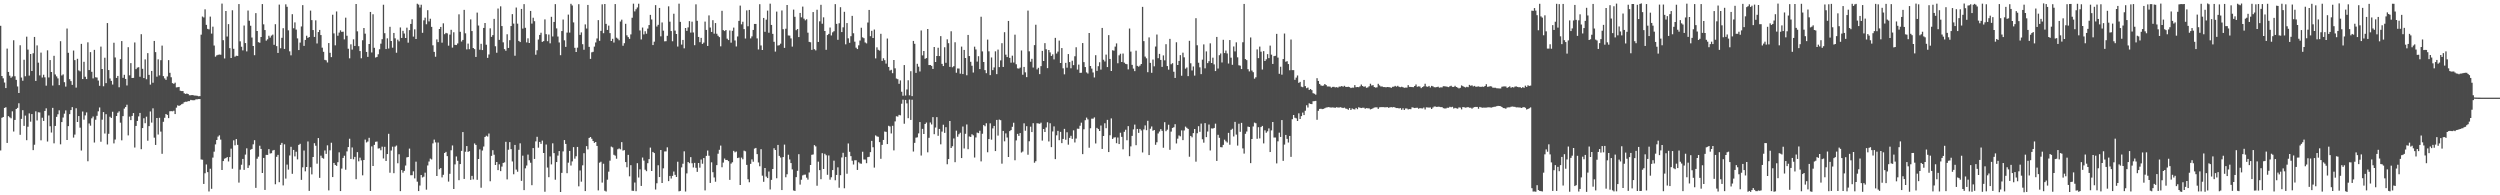 <svg xmlns="http://www.w3.org/2000/svg" width="1920" height="150"><path d="M0 19.833h1v95.744H0zM1 58.390h1v32.082H1zM2 60.178h1v29.675H2zM3 63.370h1v19.511H3zM4 67.635h1v14.726H4zM5 37.333h1v72.442H5zM6 55.265h1v33.907H6zM7 58.101h1v32.001H7zM8 59.711h1v31.159H8zM9 58.736h1v26.757H9zM10 30.901h1v70.116H10zM11 58.597h1v33.521H11zM12 61.320h1v22.392H12zM13 66.392h1v16.445H13zM14 71.432h1v7.881H14zM15 34.751h1v68.752H15zM16 59.520h1v31.781H16zM17 61.997h1v22.637H17zM18 45.899h1v50.745H18zM19 58.552h1v30.239H19zM20 28.136h1v79.513H20zM21 38.119h1v59.204H21zM22 58.056h1v29.017H22zM23 41.482h1v51.981H23zM24 54.508h1v33.102H24zM25 40.902h1v74.382H25zM26 28.381h1v82.795H26zM27 62.174h1v23.315H27zM28 34.848h1v57.675H28zM29 48.104h1v38.114H29zM30 57.887h1v28.498H30zM31 40.405h1v67.387H31zM32 59.567h1v30.875H32zM33 57.374h1v35.483H33zM34 59.390h1v25.827H34zM35 65.777h1v17.445H35zM36 38.671h1v70.040H36zM37 59.518h1v29.181H37zM38 46.151h1v50.820H38zM39 55.281h1v46.517H39zM40 65.670h1v17.191H40zM41 42.865h1v67.234H41zM42 57.189h1v39.527H42zM43 58.685h1v31.074H43zM44 60.235h1v27.547H44zM45 65.400h1v19.324H45zM46 31.654h1v79.192H46zM47 57.941h1v35.823H47zM48 57.157h1v33.132H48zM49 63.135h1v24.138H49zM50 66.494h1v18.311H50zM51 21.900h1v85.631H51zM52 40.569h1v56.317H52zM53 60.845h1v26.793H53zM54 62.320h1v22.206H54zM55 65.186h1v17.070H55zM56 38.800h1v66.856H56zM57 46.175h1v57.221H57zM58 67.302h1v15.839H58zM59 45.138h1v48.540H59zM60 54.080h1v35.071H60zM61 54.788h1v43.238H61zM62 33.693h1v81.899H62zM63 60.748h1v24.894H63zM64 47.483h1v44.440H64zM65 58.952h1v29.667H65zM66 60.731h1v25.572H66zM67 32.532h1v91.339H67zM68 53.797h1v41.030H68zM69 40.041h1v56.481H69zM70 55.147h1v35.746H70zM71 60.190h1v29.296H71zM72 38.274h1v71.197H72zM73 59.325h1v32.616H73zM74 59.544h1v29.368H74zM75 61.840h1v23.657H75zM76 65.905h1v16.631H76zM77 35.802h1v73.036H77zM78 52.989h1v38.930H78zM79 66.243h1v19.811H79zM80 44.342h1v58.201H80zM81 63.841h1v23.851H81zM82 17.714h1v93.245H82zM83 53.810h1v48.941H83zM84 60.275h1v29.371H84zM85 62.116h1v28.446H85zM86 64.895h1v20.937H86zM87 32.822h1v77.283H87zM88 44.140h1v63.001H88zM89 59.872h1v29.242H89zM90 58.297h1v28.260H90zM91 67.026h1v18.453H91zM92 45.438h1v48.761H92zM93 31.521h1v76.240H93zM94 59.740h1v29.457H94zM95 57.431h1v25.991H95zM96 60.615h1v21.608H96zM97 65.653h1v14.776H97zM98 36.235h1v67.744H98zM99 57.834h1v31.725H99zM100 48.471h1v43.772H100zM101 59.887h1v29.127H101zM102 59.825h1v27.021H102zM103 32.588h1v80.730H103zM104 53.097h1v43.621H104zM105 51.940h1v40.942H105zM106 51.593h1v37.806H106zM107 58.948h1v27.798H107zM108 26.287h1v88.299H108zM109 52.822h1v45.536H109zM110 59.961h1v30.882H110zM111 45.636h1v48.965H111zM112 60.867h1v28.711H112zM113 40.801h1v67.262H113zM114 57.485h1v39.391H114zM115 64.960h1v20.625H115zM116 54.482h1v39.683H116zM117 63.522h1v19.670H117zM118 31.415h1v74.322H118zM119 40.033h1v71.299H119zM120 58.880h1v31.733H120zM121 45.553h1v57.763H121zM122 57.926h1v32.542H122zM123 46.224h1v54.836H123zM124 35.023h1v83.080H124zM125 58.476h1v35.088H125zM126 60.190h1v30.280H126zM127 61.342h1v26.227H127zM128 58.740h1v29.517H128zM129 46.185h1v44.562H129zM130 55.921h1v29.532H130zM131 59.338h1v25.988H131zM132 63.854h1v21.653H132zM133 64.363h1v20.706H133zM134 63.514h1v24.071H134zM135 67.135h1v15.550H135zM136 66.988h1v13.903H136zM137 66.740h1v14.639H137zM138 69.687h1v11.081H138zM139 69.938h1v10.114H139zM140 69.939h1v9.691H140zM141 71.618h1v6.855H141zM142 72.123h1v6.019H142zM143 71.848h1v6.351H143zM144 72.203h1v5.484H144zM145 73.166h1v4.495H145zM146 73.184h1v3.493H146zM147 72.941h1v4.031H147zM148 73.143h1v3.841H148zM149 73.343h1v3.605H149zM150 73.441h1v2.853H150zM151 73.576h1v2.734H151zM152 73.945h1v2.149H152zM153 73.843h1v2.235H153zM154 26.649h1v95.799H154zM155 12.708h1v109.972H155zM156 13.421h1v127.862H156zM157 7.154h1v125.923H157zM158 19.090h1v107.229H158zM159 22.182h1v110.018H159zM160 22.587h1v124.474H160zM161 12.767h1v116.820H161zM162 25.805h1v119.185H162zM163 20.491h1v100.563H163zM164 34.989h1v81.503H164zM165 43.531h1v67.375H165zM166 42.487h1v65.038H166zM167 42.076h1v62.821H167zM168 41.869h1v62.061H168zM169 42.013h1v65.218H169zM170 2.761h1v127.783H170zM171 30.876h1v92.805H171zM172 44.913h1v76.931H172zM173 8.468h1v112.936H173zM174 28.078h1v92.561H174zM175 18.524h1v105.470H175zM176 36.956h1v83.647H176zM177 44.560h1v69.613H177zM178 7.903h1v121.702H178zM179 37.463h1v70.289H179zM180 43.521h1v68.100H180zM181 42.793h1v64.027H181zM182 42.956h1v68.287H182zM183 3.127h1v137.093H183zM184 31.723h1v98.581H184zM185 35.910h1v90.606H185zM186 38.693h1v83.364H186zM187 19.613h1v110.860H187zM188 33.092h1v85.662H188zM189 39.496h1v74.437H189zM190 8.084h1v120.884H190zM191 15.916h1v111.069H191zM192 19.789h1v95.182H192zM193 28.800h1v85.559H193zM194 35.312h1v75.510H194zM195 42.383h1v65.301H195zM196 10.080h1v134.194H196zM197 23.799h1v98.084H197zM198 32.406h1v87.905H198zM199 32.830h1v79.110H199zM200 28.415h1v85.949H200zM201 3.144h1v129.720H201zM202 18.706h1v102.595H202zM203 23.075h1v122.795H203zM204 31.211h1v87.707H204zM205 30.211h1v88.779H205zM206 27.464h1v87.093H206zM207 28.893h1v89.011H207zM208 27.327h1v90.305H208zM209 26.588h1v89.043H209zM210 34.413h1v80.737H210zM211 18.597h1v122.906H211zM212 35.423h1v84.975H212zM213 40.637h1v78.306H213zM214 3.515h1v136.409H214zM215 37.083h1v74.173H215zM216 29.056h1v80.657H216zM217 21.678h1v120.726H217zM218 37.586h1v73.257H218zM219 3.318h1v133.845H219zM220 5.198h1v121.212H220zM221 23.287h1v106.950H221zM222 39.444h1v79.976H222zM223 42.506h1v70.249H223zM224 10.900h1v122.580H224zM225 21.711h1v93.432H225zM226 17.227h1v102.910H226zM227 22.726h1v93.818H227zM228 29.505h1v92.912H228zM229 38.445h1v72.855H229zM230 32.703h1v77.739H230zM231 20.303h1v117.832H231zM232 3.941h1v124.551H232zM233 35.251h1v80.385H233zM234 30.662h1v100.944H234zM235 27.456h1v100.817H235zM236 29.095h1v79.553H236zM237 28.409h1v118.188H237zM238 8.141h1v120.298H238zM239 15.446h1v118.471H239zM240 23.094h1v97.492H240zM241 28.355h1v81.624H241zM242 15.595h1v96.324H242zM243 33.384h1v92.312H243zM244 24.651h1v81.373H244zM245 22.977h1v113.625H245zM246 26.956h1v92.589H246zM247 36.599h1v84.637H247zM248 39.781h1v82.077H248zM249 45.969h1v69.594H249zM250 46.324h1v71.822H250zM251 47.993h1v63.635H251zM252 33.087h1v113.147H252zM253 40.536h1v74.894H253zM254 43.862h1v65.738H254zM255 11.338h1v124.662H255zM256 25.655h1v99.473H256zM257 34.793h1v91.864H257zM258 8.790h1v118.605H258zM259 27.419h1v97.153H259zM260 25.032h1v91.937H260zM261 23.279h1v123.466H261zM262 24.478h1v105.011H262zM263 24.315h1v96.968H263zM264 30.278h1v89.304H264zM265 13.581h1v116.795H265zM266 27.419h1v88.842H266zM267 37.440h1v75.531H267zM268 44.797h1v61.775H268zM269 34.059h1v88.025H269zM270 38.087h1v75.179H270zM271 30.212h1v92.117H271zM272 35.264h1v85.190H272zM273 3.055h1v134.551H273zM274 24.071h1v92.758H274zM275 35.470h1v88.425H275zM276 39.229h1v81.865H276zM277 44.732h1v78.442H277zM278 30.947h1v103.689H278zM279 21.481h1v101.419H279zM280 25.842h1v81.389H280zM281 39.874h1v69.519H281zM282 43.684h1v65.035H282zM283 33.806h1v72.030H283zM284 9.161h1v137.467H284zM285 40.310h1v72.109H285zM286 10.971h1v116.512H286zM287 36.696h1v74.565H287zM288 44.190h1v64.691H288zM289 43.729h1v64.957H289zM290 41.652h1v72.407H290zM291 37.824h1v76.053H291zM292 33.547h1v81.859H292zM293 30.106h1v82.541H293zM294 3.627h1v118.085H294zM295 25.484h1v87.270H295zM296 37.678h1v85.966H296zM297 29.419h1v88.917H297zM298 37.300h1v65.465H298zM299 20.585h1v112.094H299zM300 31.509h1v84.087H300zM301 36.614h1v76.008H301zM302 25.280h1v107.730H302zM303 29.432h1v83.164H303zM304 40.525h1v71.219H304zM305 30.443h1v94.968H305zM306 31.727h1v86.760H306zM307 21.092h1v125.722H307zM308 29.122h1v101.508H308zM309 23.667h1v108.919H309zM310 25.736h1v105.494H310zM311 29.200h1v97.944H311zM312 21.253h1v99.607H312zM313 32.794h1v87.767H313zM314 23.117h1v91.012H314zM315 18.385h1v116.215H315zM316 14.788h1v119.760H316zM317 28.099h1v103.499H317zM318 22.504h1v114.494H318zM319 29.975h1v94.183H319zM320 2.893h1v136.644H320zM321 3.538h1v143.196H321zM322 5.792h1v136.685H322zM323 3.635h1v130.755H323zM324 25.189h1v111.128H324zM325 15.633h1v120.034H325zM326 13.591h1v119.021H326zM327 18.623h1v127.019H327zM328 7.854h1v119.245H328zM329 16.423h1v107.650H329zM330 14.385h1v107.426H330zM331 20.642h1v101.830H331zM332 34.791h1v75.348H332zM333 39.827h1v67.379H333zM334 43.593h1v65.791H334zM335 30.250h1v104.894H335zM336 32.376h1v77.072H336zM337 22.285h1v107.702H337zM338 20.708h1v108.370H338zM339 32.780h1v103.461H339zM340 17.937h1v116.326H340zM341 26.265h1v91.247H341zM342 25.233h1v91.377H342zM343 25.626h1v94.269H343zM344 35.064h1v104.429H344zM345 26.585h1v106.869H345zM346 22.909h1v92.482H346zM347 36.576h1v75.137H347zM348 24.770h1v120.388H348zM349 34.438h1v91.832H349zM350 34.599h1v85.591H350zM351 33.390h1v90.107H351zM352 11.005h1v127.405H352zM353 24.400h1v101.608H353zM354 31.874h1v84.002H354zM355 30.653h1v70.776H355zM356 7.585h1v129.828H356zM357 25.615h1v90.922H357zM358 37.939h1v74.217H358zM359 33.463h1v83.184H359zM360 37.799h1v78.271H360zM361 14.920h1v123.232H361zM362 23.868h1v111.210H362zM363 36.859h1v100.909H363zM364 37.720h1v72.465H364zM365 43.749h1v67.551H365zM366 9.669h1v128.416H366zM367 19.608h1v102.521H367zM368 38.175h1v76.544H368zM369 33.647h1v110.521H369zM370 38.430h1v77.177H370zM371 21.453h1v91.104H371zM372 17.689h1v87.509H372zM373 34.374h1v69.870H373zM374 44.445h1v60.397H374zM375 41.843h1v60.731H375zM376 21.742h1v117.451H376zM377 28.318h1v91.406H377zM378 26.974h1v88.401H378zM379 14.514h1v104.314H379zM380 35.556h1v91.160H380zM381 40.503h1v83.899H381zM382 6.548h1v124.116H382zM383 30.608h1v95.611H383zM384 4.855h1v126.594H384zM385 19.998h1v107.940H385zM386 32.522h1v92.606H386zM387 37.743h1v86.908H387zM388 38.956h1v69.950H388zM389 26.328h1v111.442H389zM390 36.806h1v78.197H390zM391 30.884h1v78.289H391zM392 19.994h1v94.525H392zM393 10.836h1v113.183H393zM394 18.106h1v115.736H394zM395 42.783h1v68.521H395zM396 5.764h1v124.485H396zM397 18.201h1v113.716H397zM398 31.456h1v83.606H398zM399 32.290h1v77.779H399zM400 6.856h1v132.061H400zM401 21.957h1v97.585H401zM402 3.192h1v142.812H402zM403 21.356h1v107.914H403zM404 32.546h1v94.565H404zM405 29.451h1v89.271H405zM406 33.012h1v90.087H406zM407 8.383h1v116.607H407zM408 18.131h1v124.088H408zM409 13.600h1v100.131H409zM410 16.271h1v105.766H410zM411 42.016h1v66.558H411zM412 38.611h1v66.466H412zM413 30.338h1v83.058H413zM414 26.809h1v82.178H414zM415 25.148h1v85.317H415zM416 32.176h1v75.808H416zM417 31.601h1v85.912H417zM418 14.908h1v132.337H418zM419 26.263h1v84.719H419zM420 31.663h1v96.977H420zM421 26.505h1v109.566H421zM422 33.287h1v86.896H422zM423 12.903h1v113.354H423zM424 28.021h1v82.048H424zM425 16.849h1v100.775H425zM426 3.158h1v134.880H426zM427 21.816h1v102.647H427zM428 28.040h1v91.460H428zM429 32.603h1v83.418H429zM430 42.406h1v105.074H430zM431 23.849h1v108.891H431zM432 15.014h1v101.257H432zM433 30.990h1v76.566H433zM434 36.011h1v74.541H434zM435 25.039h1v107.958H435zM436 11.219h1v113.723H436zM437 25.038h1v90.895H437zM438 2.894h1v124.227H438zM439 4.197h1v119.764H439zM440 17.200h1v95.811H440zM441 36.709h1v85.142H441zM442 39.912h1v80.077H442zM443 36.624h1v76.201H443zM444 3.221h1v139.868H444zM445 26.788h1v104.116H445zM446 24.907h1v114.602H446zM447 33.938h1v93.020H447zM448 38.202h1v79.476H448zM449 18.716h1v128.036H449zM450 21.918h1v90.310H450zM451 3.809h1v110.951H451zM452 36.010h1v69.944H452zM453 45.220h1v60.010H453zM454 40.203h1v66.346H454zM455 39.792h1v68.489H455zM456 35.778h1v73.935H456zM457 32.618h1v76.461H457zM458 29.517h1v82.554H458zM459 15.447h1v130.797H459zM460 31.351h1v93.556H460zM461 23.707h1v100.526H461zM462 3.310h1v136.917H462zM463 25.492h1v100.277H463zM464 3.059h1v143.447H464zM465 18.312h1v128.795H465zM466 23.001h1v115.008H466zM467 19.649h1v112.198H467zM468 25.434h1v97.984H468zM469 31.476h1v81.137H469zM470 29.818h1v83.393H470zM471 32.641h1v86.237H471zM472 3.114h1v116.464H472zM473 28.905h1v93.024H473zM474 29.680h1v84.980H474zM475 30.936h1v83.101H475zM476 16.516h1v98.155H476zM477 15.120h1v94.030H477zM478 35.122h1v80.534H478zM479 33.186h1v82.110H479zM480 18.287h1v106.188H480zM481 27.123h1v101.353H481zM482 28.518h1v90.416H482zM483 29.847h1v105.569H483zM484 26.434h1v100.452H484zM485 13.597h1v132.878H485zM486 2.817h1v143.770H486zM487 8.756h1v131.433H487zM488 7.104h1v139.762H488zM489 5.709h1v119.628H489zM490 2.863h1v133.483H490zM491 23.408h1v106.632H491zM492 30.285h1v112.524H492zM493 21.131h1v99.858H493zM494 26.424h1v96.893H494zM495 24.001h1v106.347H495zM496 25.933h1v105.551H496zM497 21.962h1v103.397H497zM498 19.270h1v102.929H498zM499 11.415h1v101.946H499zM500 14.974h1v116.365H500zM501 34.602h1v82.093H501zM502 31.988h1v85.553H502zM503 3.918h1v141.652H503zM504 20.400h1v120.332H504zM505 19.053h1v107.857H505zM506 6.104h1v129.877H506zM507 27.900h1v87.307H507zM508 17.242h1v123.308H508zM509 23.565h1v105.726H509zM510 31.733h1v84.596H510zM511 31.628h1v84.639H511zM512 27.502h1v85.658H512zM513 4.870h1v134.262H513zM514 16.616h1v118.509H514zM515 23.877h1v113.214H515zM516 31.693h1v103.370H516zM517 10.528h1v121.198H517zM518 23.490h1v110.811H518zM519 26.092h1v109.822H519zM520 35.750h1v88.439H520zM521 2.829h1v144.134H521zM522 16.776h1v129.834H522zM523 34.275h1v94.281H523zM524 30.677h1v95.085H524zM525 37.102h1v79.120H525zM526 21.528h1v125.573H526zM527 23.704h1v109.453H527zM528 21.065h1v103.353H528zM529 16.214h1v109.104H529zM530 25.042h1v95.626H530zM531 16.651h1v108.756H531zM532 24.912h1v103.718H532zM533 34.736h1v90.366H533zM534 3.351h1v125.523H534zM535 15.970h1v116.021H535zM536 28.359h1v96.801H536zM537 32.402h1v96.372H537zM538 29.095h1v93.440H538zM539 33.761h1v92.006H539zM540 32.722h1v88.697H540zM541 16.578h1v129.663H541zM542 23.012h1v96.693H542zM543 35.279h1v80.337H543zM544 11.845h1v107.748H544zM545 21.160h1v119.327H545zM546 24.534h1v100.112H546zM547 15.500h1v116.761H547zM548 25.840h1v110.478H548zM549 17.710h1v121.848H549zM550 25.893h1v100.917H550zM551 27.422h1v90.625H551zM552 28.513h1v86.526H552zM553 35.558h1v76.238H553zM554 8.317h1v120.165H554zM555 23.148h1v101.735H555zM556 23.868h1v97.874H556zM557 23.043h1v99.818H557zM558 29.715h1v93.093H558zM559 30.748h1v92.997H559zM560 23.394h1v114.753H560zM561 32.763h1v92.902H561zM562 23.635h1v100.991H562zM563 21.183h1v94.676H563zM564 31.089h1v85.899H564zM565 35.699h1v80.678H565zM566 28.006h1v93.386H566zM567 16.025h1v105.029H567zM568 4.324h1v137.780H568zM569 18.709h1v102.320H569zM570 16.692h1v105.601H570zM571 22.390h1v93.342H571zM572 29.605h1v86.626H572zM573 7.996h1v118.616H573zM574 20.196h1v117.501H574zM575 7.626h1v132.365H575zM576 29.487h1v96.379H576zM577 27.934h1v94.503H577zM578 22.985h1v101.247H578zM579 18.372h1v95.748H579zM580 18.390h1v95.242H580zM581 29.488h1v88.891H581zM582 37.995h1v86.779H582zM583 3.208h1v124.481H583zM584 34.922h1v79.639H584zM585 38.399h1v96.519H585zM586 13.758h1v125.856H586zM587 24.448h1v104.561H587zM588 15.122h1v120.505H588zM589 8.134h1v128.631H589zM590 25.156h1v106.585H590zM591 2.835h1v142.694H591zM592 19.146h1v118.983H592zM593 25.989h1v103.806H593zM594 32.120h1v81.744H594zM595 39.648h1v75.557H595zM596 8.890h1v128.024H596zM597 34.986h1v76.345H597zM598 34.708h1v85.012H598zM599 33.533h1v87.464H599zM600 8.022h1v137.941H600zM601 22.426h1v98.193H601zM602 36.776h1v74.280H602zM603 22.050h1v114.093H603zM604 3.830h1v130.028H604zM605 27.238h1v91.622H605zM606 27.321h1v95.131H606zM607 29.494h1v95.755H607zM608 35.771h1v94.312H608zM609 7.359h1v138.930H609zM610 12.918h1v133.733H610zM611 23.198h1v112.862H611zM612 22.249h1v108.947H612zM613 28.451h1v89.964H613zM614 9.939h1v131.836H614zM615 13.303h1v124.741H615zM616 5.055h1v129.665H616zM617 14.327h1v119.844H617zM618 15.605h1v118.493H618zM619 14.773h1v121.690H619zM620 25.098h1v112.823H620zM621 32.159h1v100.271H621zM622 32.458h1v94.285H622zM623 38.306h1v80.571H623zM624 9.269h1v109.365H624zM625 37.760h1v73.707H625zM626 38.716h1v73.736H626zM627 7.497h1v135.153H627zM628 32.215h1v91.933H628zM629 16.401h1v114.273H629zM630 3.679h1v133.951H630zM631 18.208h1v99.431H631zM632 13.288h1v116.507H632zM633 23.789h1v94.352H633zM634 38.233h1v80.992H634zM635 26.919h1v107.339H635zM636 26.006h1v93.389H636zM637 21.152h1v116.807H637zM638 27.243h1v108.916H638zM639 24.837h1v105.752H639zM640 23.984h1v99.419H640zM641 3.185h1v135.249H641zM642 18.333h1v116.009H642zM643 30.579h1v97.950H643zM644 17.880h1v126.285H644zM645 5.537h1v129.031H645zM646 24.617h1v96.330H646zM647 21.016h1v96.315H647zM648 9.082h1v135.483H648zM649 34.063h1v86.465H649zM650 17.709h1v115.712H650zM651 29.439h1v80.729H651zM652 32.894h1v83.709H652zM653 27.801h1v92.113H653zM654 12.165h1v111.299H654zM655 25.565h1v100.775H655zM656 31.978h1v91.115H656zM657 36.589h1v86.516H657zM658 37.673h1v92.837H658zM659 34.797h1v89.825H659zM660 31.126h1v94.439H660zM661 21.290h1v104.462H661zM662 28.695h1v87.854H662zM663 29.325h1v93.142H663zM664 32.598h1v89.999H664zM665 33.320h1v92.039H665zM666 17.304h1v103.381H666zM667 7.618h1v112.797H667zM668 27.776h1v89.071H668zM669 23.642h1v84.530H669zM670 29.161h1v83.950H670zM671 22.664h1v106.063H671zM672 44.848h1v59.155H672zM673 36.330h1v68.416H673zM674 38.243h1v66.811H674zM675 38.870h1v70.279H675zM676 25.956h1v96.006H676zM677 46.767h1v64.502H677zM678 44.730h1v62.719H678zM679 46.253h1v54.753H679zM680 48.834h1v52.424H680zM681 29.589h1v81.030H681zM682 51.401h1v45.200H682zM683 54.184h1v42.930H683zM684 53.621h1v48.895H684zM685 56.210h1v40.380H685zM686 46.086h1v69.397H686zM687 52.477h1v40.778H687zM688 60.305h1v29.011H688zM689 60.842h1v28.730H689zM690 64.383h1v23.825H690zM691 61.762h1v26.815H691zM692 70.452h1v9.233H692zM693 73.534h1v3.025H693zM694 49.974h1v45.064H694zM695 73.347h1v3.404H695zM696 68.716h1v10.704H696zM697 61.657h1v29.109H697zM698 73.230h1v3.225H698zM699 54.671h1v37.423H699zM700 73.810h1v2.808H700zM701 31.451h1v84.945H701zM702 33.627h1v76.080H702zM703 55.951h1v49.761H703zM704 49.003h1v56.479H704zM705 51.213h1v51.242H705zM706 54.904h1v38.852H706zM707 23.374h1v96.095H707zM708 42.539h1v56.412H708zM709 39.183h1v63.725H709zM710 45.147h1v50.060H710zM711 44.605h1v49.507H711zM712 22.286h1v94.709H712zM713 49.955h1v55.857H713zM714 49.935h1v44.111H714zM715 50.585h1v44.979H715zM716 52.951h1v36.993H716zM717 36.074h1v66.987H717zM718 47.625h1v50.314H718zM719 42.999h1v46.970H719zM720 36.655h1v67.622H720zM721 43.071h1v55.948H721zM722 27.739h1v83.084H722zM723 49.069h1v51.995H723zM724 50.725h1v45.065H724zM725 36.303h1v65.733H725zM726 48.212h1v49.469H726zM727 30.208h1v95.947H727zM728 33.185h1v88.961H728zM729 51.361h1v41.583H729zM730 24.023h1v89.630H730zM731 51.641h1v60.695H731zM732 50.823h1v55.532H732zM733 32.436h1v92.113H733zM734 55.856h1v44.472H734zM735 52.606h1v52.389H735zM736 52.657h1v50.451H736zM737 56.572h1v45.365H737zM738 35.786h1v85.622H738zM739 56.860h1v40.326H739zM740 38.327h1v75.674H740zM741 44.551h1v58.205H741zM742 57.804h1v37.785H742zM743 26.833h1v87.740H743zM744 43.056h1v61.756H744zM745 47.451h1v57.732H745zM746 50.482h1v52.657H746zM747 55.702h1v48.226H747zM748 35.838h1v85.126H748zM749 38.009h1v67.554H749zM750 47.286h1v54.541H750zM751 43.161h1v59.079H751zM752 53.024h1v47.383H752zM753 12.855h1v111.077H753zM754 39.482h1v63.230H754zM755 47.620h1v48.443H755zM756 53.883h1v43.085H756zM757 56.225h1v38.442H757zM758 30.413h1v86.539H758zM759 39.447h1v67.337H759zM760 57.705h1v37.004H760zM761 44.113h1v63.149H761zM762 53.884h1v44.710H762zM763 51.744h1v44.983H763zM764 39.448h1v76.571H764zM765 56.927h1v35.181H765zM766 38.098h1v66.031H766zM767 51.579h1v40.277H767zM768 46.398h1v45.935H768zM769 33.176h1v92.500H769zM770 51.421h1v49.144H770zM771 24.710h1v83.825H771zM772 41.980h1v60.473H772zM773 43.808h1v61.802H773zM774 16.053h1v104.502H774zM775 44.423h1v56.304H775zM776 48.138h1v51.728H776zM777 42.773h1v54.620H777zM778 48.034h1v46.234H778zM779 26.639h1v96.423H779zM780 49.373h1v58.433H780zM781 52.480h1v50.334H781zM782 52.701h1v51.646H782zM783 51.911h1v50.297H783zM784 38.763h1v78.386H784zM785 57.381h1v59.002H785zM786 51.415h1v43.326H786zM787 55.538h1v44.852H787zM788 59.255h1v37.665H788zM789 8.162h1v110.671H789zM790 39.401h1v69.094H790zM791 47.394h1v49.874H791zM792 45.159h1v56.248H792zM793 51.858h1v42.749H793zM794 34.676h1v90.318H794zM795 18.986h1v104.828H795zM796 53.322h1v41.359H796zM797 52.090h1v42.757H797zM798 56.937h1v38.137H798zM799 50.811h1v43.387H799zM800 39.087h1v68.893H800zM801 46.839h1v52.258H801zM802 33.109h1v68.290H802zM803 37.837h1v60.063H803zM804 52.303h1v41.620H804zM805 38.400h1v70.259H805zM806 40.224h1v54.426H806zM807 42.946h1v70.073H807zM808 41.750h1v59.222H808zM809 45.596h1v51.480H809zM810 29.097h1v93.099H810zM811 41.132h1v62.795H811zM812 39.609h1v60.909H812zM813 31.189h1v76.496H813zM814 48.360h1v52.936H814zM815 36.913h1v73.033H815zM816 52.500h1v54.182H816zM817 57.107h1v41.866H817zM818 48.276h1v59.045H818zM819 51.983h1v49.619H819zM820 41.535h1v69.595H820zM821 47.671h1v58.210H821zM822 52.435h1v51.865H822zM823 46.657h1v59.998H823zM824 50.031h1v50.041H824zM825 43.213h1v66.177H825zM826 36.275h1v70.098H826zM827 53.441h1v45.370H827zM828 49.598h1v49.324H828zM829 55.950h1v40.594H829zM830 55.885h1v38.330H830zM831 33.076h1v85.297H831zM832 47.715h1v51.578H832zM833 51.507h1v40.827H833zM834 55.605h1v34.688H834zM835 56.487h1v35.194H835zM836 25.361h1v88.107H836zM837 50.690h1v47.827H837zM838 52.666h1v38.481H838zM839 55.641h1v35.474H839zM840 59.507h1v30.642H840zM841 42.416h1v67.752H841zM842 54.430h1v43.768H842zM843 50.848h1v48.274H843zM844 47.840h1v52.744H844zM845 53.434h1v42.971H845zM846 21.432h1v92.967H846zM847 45.887h1v58.581H847zM848 47.217h1v47.472H848zM849 41.944h1v56.531H849zM850 51.511h1v40.558H850zM851 26.976h1v89.832H851zM852 45.246h1v58.626H852zM853 54.540h1v36.411H853zM854 38.616h1v68.080H854zM855 38.921h1v66.728H855zM856 35.782h1v69.629H856zM857 33.332h1v76.649H857zM858 48.574h1v57.045H858zM859 42.505h1v68.160H859zM860 41.293h1v60.624H860zM861 47.631h1v57.458H861zM862 41.111h1v73.577H862zM863 48.122h1v53.078H863zM864 49.054h1v50.585H864zM865 49.296h1v58.449H865zM866 53.274h1v43.579H866zM867 21.940h1v98.005H867zM868 39.639h1v72.814H868zM869 49.830h1v54.525H869zM870 52.702h1v46.684H870zM871 54.617h1v41.055H871zM872 38.895h1v72.640H872zM873 50.608h1v48.410H873zM874 51.178h1v50.856H874zM875 50.382h1v48.647H875zM876 49.170h1v51.036H876zM877 5.275h1v111.838H877zM878 31.571h1v67.846H878zM879 43.449h1v52.841H879zM880 44.816h1v55.160H880zM881 55.429h1v37.364H881zM882 28.742h1v90.335H882zM883 48.278h1v50.566H883zM884 55.907h1v41.223H884zM885 45.725h1v54.697H885zM886 50.924h1v48.899H886zM887 35.754h1v75.447H887zM888 26.519h1v82.745H888zM889 44.689h1v57.822H889zM890 41.355h1v59.683H890zM891 46.039h1v53.145H891zM892 51.353h1v49.146H892zM893 42.541h1v70.920H893zM894 46.328h1v47.541H894zM895 33.937h1v66.821H895zM896 50.733h1v48.839H896zM897 53.503h1v42.269H897zM898 29.839h1v85.205H898zM899 49.347h1v51.739H899zM900 48.541h1v49.736H900zM901 55.097h1v42.654H901zM902 59.838h1v35.525H902zM903 32.476h1v77.697H903zM904 49.901h1v56.587H904zM905 46.818h1v57.235H905zM906 42.345h1v62.347H906zM907 58.189h1v41.948H907zM908 40.455h1v67.175H908zM909 44.009h1v56.168H909zM910 52.720h1v44.510H910zM911 51.801h1v46.353H911zM912 58.451h1v40.559H912zM913 31.350h1v89.009H913zM914 48.587h1v55.810H914zM915 54.140h1v51.342H915zM916 51.051h1v51.170H916zM917 58.060h1v40.999H917zM918 13.990h1v110.159H918zM919 34.780h1v67.578H919zM920 48.199h1v48.726H920zM921 51.714h1v49.512H921zM922 56.916h1v37.992H922zM923 45.833h1v61.099H923zM924 34.081h1v75.499H924zM925 52.503h1v42.063H925zM926 39.477h1v65.859H926zM927 48.470h1v52.554H927zM928 46.999h1v48.627H928zM929 33.292h1v82.259H929zM930 48.390h1v50.209H930zM931 44.281h1v54.481H931zM932 49.460h1v48.783H932zM933 54.554h1v40.426H933zM934 28.370h1v95.217H934zM935 52.613h1v50.890H935zM936 42.394h1v63.461H936zM937 41.045h1v71.928H937zM938 47.953h1v65.185H938zM939 30.570h1v80.690H939zM940 40.751h1v66.501H940zM941 38.800h1v69.764H941zM942 41.068h1v68.414H942zM943 48.806h1v53.228H943zM944 30.752h1v80.388H944zM945 44.305h1v55.442H945zM946 49.760h1v49.129H946zM947 35.703h1v69.081H947zM948 39.477h1v54.117H948zM949 32.500h1v70.882H949zM950 44.048h1v67.775H950zM951 50.112h1v44.935H951zM952 50.408h1v50.825H952zM953 53.050h1v41.321H953zM954 32.446h1v81.516H954zM955 3.010h1v114.947H955zM956 45.384h1v57.396H956zM957 46.207h1v54.785H957zM958 53.145h1v44.107H958zM959 54.833h1v42.688H959zM960 28.784h1v96.495H960zM961 54.186h1v52.572H961zM962 55.459h1v41.643H962zM963 60.407h1v33.732H963zM964 59.340h1v35.308H964zM965 37.944h1v68.679H965zM966 44.667h1v53.013H966zM967 35.809h1v70.473H967zM968 39.702h1v57.900H968zM969 53.426h1v43.265H969zM970 39.246h1v70.903H970zM971 46.823h1v53.250H971zM972 45.563h1v56.389H972zM973 41.576h1v59.307H973zM974 44.669h1v53.957H974zM975 35.005h1v81.757H975zM976 41.974h1v58.192H976zM977 49.092h1v44.625H977zM978 43.092h1v62.540H978zM979 42.869h1v62.743H979zM980 26.019h1v99.477H980zM981 44.229h1v64.315H981zM982 56.702h1v45.180H982zM983 51.256h1v53.915H983zM984 57.345h1v34.861H984zM985 45.359h1v78.187H985zM986 25.758h1v85.307H986zM987 47.400h1v56.205H987zM988 46.995h1v59.658H988zM989 49.225h1v60.218H989zM990 53.977h1v50.401H990zM991 30.375h1v90.095H991zM992 53.885h1v37.685H992zM993 53.863h1v34.450H993zM994 61.289h1v29.144H994zM995 59.573h1v31.331H995zM996 57.952h1v34.965H996zM997 63.636h1v23.383H997zM998 62.892h1v28.515H998zM999 66.564h1v22.613H999zM1000 66.977h1v19.488H1000zM1001 61.403h1v26.991H1001zM1002 66.152h1v18.915H1002zM1003 67.730h1v13.091H1003zM1004 67.227h1v15.359H1004zM1005 69.060h1v10.289H1005zM1006 68.350h1v11.485H1006zM1007 69.201h1v10.787H1007zM1008 71.563h1v6.218H1008zM1009 71.986h1v5.705H1009zM1010 72.724h1v4.764H1010zM1011 60.046h1v31.936H1011zM1012 62.165h1v22.933H1012zM1013 64.447h1v19.202H1013zM1014 65.611h1v17.913H1014zM1015 65.936h1v17.883H1015zM1016 65.673h1v17.950H1016zM1017 64.495h1v18.580H1017zM1018 65.313h1v17.250H1018zM1019 66.428h1v15.997H1019zM1020 66.385h1v15.832H1020zM1021 66.506h1v16.025H1021zM1022 67.326h1v15.233H1022zM1023 66.709h1v15.792H1023zM1024 66.679h1v15.939H1024zM1025 67.140h1v15.660H1025zM1026 66.925h1v15.412H1026zM1027 67.260h1v15.308H1027zM1028 66.513h1v16.069H1028zM1029 66.503h1v15.807H1029zM1030 66.023h1v16.685H1030zM1031 66.605h1v16.411H1031zM1032 65.902h1v16.750H1032zM1033 66.643h1v16.695H1033zM1034 66.792h1v16.842H1034zM1035 66.592h1v17.726H1035zM1036 66.895h1v16.086H1036zM1037 67.638h1v16.840H1037zM1038 67.263h1v16.047H1038zM1039 67.306h1v16.543H1039zM1040 65.370h1v18.712H1040zM1041 66.958h1v15.917H1041zM1042 66.799h1v17.075H1042zM1043 66.985h1v15.376H1043zM1044 66.310h1v16.423H1044zM1045 64.914h1v18.093H1045zM1046 66.067h1v16.689H1046zM1047 66.667h1v16.070H1047zM1048 66.321h1v17.183H1048zM1049 67.420h1v15.617H1049zM1050 67.140h1v16.066H1050zM1051 66.265h1v16.991H1051zM1052 64.298h1v19.742H1052zM1053 65.668h1v18.000H1053zM1054 65.360h1v17.777H1054zM1055 66.843h1v15.744H1055zM1056 67.286h1v15.138H1056zM1057 67.054h1v15.390H1057zM1058 64.379h1v19.253H1058zM1059 65.564h1v16.881H1059zM1060 66.391h1v15.898H1060zM1061 66.390h1v15.882H1061zM1062 66.849h1v15.404H1062zM1063 66.853h1v15.574H1063zM1064 67.054h1v15.305H1064zM1065 66.819h1v15.477H1065zM1066 66.927h1v15.851H1066zM1067 67.043h1v15.394H1067zM1068 67.488h1v14.788H1068zM1069 66.687h1v15.813H1069zM1070 66.581h1v15.595H1070zM1071 65.964h1v16.687H1071zM1072 66.577h1v16.400H1072zM1073 65.919h1v17.059H1073zM1074 66.640h1v16.682H1074zM1075 66.975h1v16.050H1075zM1076 66.587h1v17.759H1076zM1077 66.956h1v16.182H1077zM1078 67.454h1v17.023H1078zM1079 67.286h1v15.997H1079zM1080 67.283h1v16.032H1080zM1081 65.361h1v18.731H1081zM1082 66.694h1v17.082H1082zM1083 66.783h1v17.075H1083zM1084 66.842h1v15.580H1084zM1085 66.945h1v15.733H1085zM1086 66.066h1v16.935H1086zM1087 64.853h1v17.917H1087zM1088 66.634h1v16.125H1088zM1089 66.312h1v17.205H1089zM1090 66.455h1v16.569H1090zM1091 67.691h1v15.508H1091zM1092 66.860h1v16.442H1092zM1093 66.249h1v16.332H1093zM1094 64.289h1v19.786H1094zM1095 66.383h1v16.034H1095zM1096 66.683h1v15.853H1096zM1097 66.021h1v16.616H1097zM1098 67.161h1v15.395H1098zM1099 65.952h1v17.737H1099zM1100 66.326h1v16.233H1100zM1101 66.944h1v14.850H1101zM1102 67.083h1v14.742H1102zM1103 66.877h1v15.278H1103zM1104 66.577h1v15.360H1104zM1105 67.318h1v14.727H1105zM1106 67.090h1v15.168H1106zM1107 67.134h1v15.124H1107zM1108 66.192h1v16.897H1108zM1109 66.259h1v17.041H1109zM1110 66.409h1v16.914H1110zM1111 66.597h1v16.142H1111zM1112 66.908h1v15.879H1112zM1113 66.276h1v15.766H1113zM1114 65.853h1v16.514H1114zM1115 66.739h1v15.308H1115zM1116 66.749h1v16.599H1116zM1117 65.891h1v16.960H1117zM1118 66.816h1v16.403H1118zM1119 67.293h1v16.145H1119zM1120 67.875h1v14.588H1120zM1121 67.414h1v15.247H1121zM1122 65.568h1v18.460H1122zM1123 66.146h1v16.067H1123zM1124 66.738h1v15.633H1124zM1125 67.174h1v15.536H1125zM1126 66.639h1v15.855H1126zM1127 66.986h1v15.262H1127zM1128 65.157h1v17.570H1128zM1129 65.853h1v16.875H1129zM1130 65.529h1v17.910H1130zM1131 66.346h1v16.290H1131zM1132 65.951h1v16.251H1132zM1133 66.662h1v15.437H1133zM1134 66.524h1v15.585H1134zM1135 66.377h1v17.106H1135zM1136 66.674h1v15.436H1136zM1137 66.718h1v15.788H1137zM1138 66.495h1v16.248H1138zM1139 66.739h1v15.898H1139zM1140 66.029h1v16.672H1140zM1141 64.653h1v17.969H1141zM1142 66.660h1v15.823H1142zM1143 66.500h1v15.860H1143zM1144 66.206h1v16.325H1144zM1145 66.425h1v16.221H1145zM1146 67.345h1v14.955H1146zM1147 67.374h1v14.650H1147zM1148 67.369h1v14.527H1148zM1149 67.776h1v13.773H1149zM1150 67.841h1v13.448H1150zM1151 67.922h1v13.484H1151zM1152 67.946h1v13.599H1152zM1153 66.621h1v15.548H1153zM1154 66.416h1v16.565H1154zM1155 66.344h1v16.758H1155zM1156 66.384h1v17.133H1156zM1157 67.501h1v15.099H1157zM1158 66.920h1v15.503H1158zM1159 66.314h1v16.102H1159zM1160 67.373h1v14.576H1160zM1161 66.861h1v14.949H1161zM1162 67.179h1v14.796H1162zM1163 66.496h1v15.568H1163zM1164 66.364h1v16.109H1164zM1165 66.751h1v15.674H1165zM1166 67.018h1v15.494H1166zM1167 66.893h1v15.686H1167zM1168 67.621h1v15.336H1168zM1169 66.899h1v15.581H1169zM1170 67.417h1v14.812H1170zM1171 65.779h1v16.992H1171zM1172 66.773h1v17.354H1172zM1173 65.485h1v18.208H1173zM1174 66.010h1v17.123H1174zM1175 65.729h1v16.776H1175zM1176 8.170h1v136.363H1176zM1177 8.344h1v138.732H1177zM1178 6.209h1v140.827H1178zM1179 8.148h1v139.127H1179zM1180 11.698h1v130.548H1180zM1181 23.244h1v122.728H1181zM1182 2.905h1v143.728H1182zM1183 12.603h1v134.195H1183zM1184 13.503h1v133.540H1184zM1185 27.061h1v105.568H1185zM1186 11.775h1v106.743H1186zM1187 24.040h1v90.709H1187zM1188 37.331h1v79.223H1188zM1189 37.314h1v73.512H1189zM1190 33.981h1v84.620H1190zM1191 37.412h1v87.298H1191zM1192 19.283h1v127.357H1192zM1193 22.992h1v107.743H1193zM1194 16.683h1v110.164H1194zM1195 2.934h1v143.721H1195zM1196 21.208h1v106.923H1196zM1197 3.179h1v128.311H1197zM1198 27.895h1v98.932H1198zM1199 33.910h1v86.607H1199zM1200 3.039h1v139.441H1200zM1201 30.897h1v87.547H1201zM1202 32.325h1v97.241H1202zM1203 41.171h1v81.309H1203zM1204 31.021h1v81.506H1204zM1205 15.667h1v131.578H1205zM1206 23.843h1v97.406H1206zM1207 21.828h1v97.705H1207zM1208 15.705h1v97.983H1208zM1209 3.788h1v139.098H1209zM1210 15.255h1v126.956H1210zM1211 27.567h1v92.078H1211zM1212 15.608h1v131.503H1212zM1213 11.029h1v134.088H1213zM1214 18.836h1v117.391H1214zM1215 25.693h1v94.640H1215zM1216 21.575h1v100.752H1216zM1217 16.036h1v102.972H1217zM1218 5.993h1v141.375H1218zM1219 11.857h1v120.710H1219zM1220 30.701h1v81.851H1220zM1221 30.144h1v90.421H1221zM1222 26.676h1v90.054H1222zM1223 3.027h1v140.351H1223zM1224 21.937h1v115.815H1224zM1225 30.420h1v115.815H1225zM1226 31.067h1v91.610H1226zM1227 37.580h1v79.121H1227zM1228 33.110h1v81.389H1228zM1229 30.057h1v87.157H1229zM1230 23.591h1v88.581H1230zM1231 19.115h1v97.873H1231zM1232 34.320h1v77.779H1232zM1233 6.129h1v138.767H1233zM1234 32.530h1v90.588H1234zM1235 34.316h1v83.163H1235zM1236 3.978h1v141.666H1236zM1237 14.234h1v107.156H1237zM1238 25.459h1v120.700H1238zM1239 4.811h1v142.182H1239zM1240 28.706h1v90.040H1240zM1241 2.772h1v144.155H1241zM1242 27.154h1v114.190H1242zM1243 20.344h1v102.231H1243zM1244 24.164h1v99.836H1244zM1245 27.168h1v85.162H1245zM1246 10.389h1v133.990H1246zM1247 22.992h1v102.738H1247zM1248 33.381h1v83.795H1248zM1249 24.440h1v97.452H1249zM1250 3.614h1v142.974H1250zM1251 7.002h1v113.695H1251zM1252 40.929h1v76.531H1252zM1253 3.089h1v141.579H1253zM1254 3.067h1v135.223H1254zM1255 31.652h1v89.777H1255zM1256 33.193h1v82.666H1256zM1257 3.682h1v142.992H1257zM1258 14.637h1v98.209H1258zM1259 3.012h1v143.666H1259zM1260 2.587h1v144.025H1260zM1261 9.328h1v121.006H1261zM1262 23.119h1v106.082H1262zM1263 35.283h1v83.247H1263zM1264 3.119h1v143.141H1264zM1265 19.725h1v102.355H1265zM1266 27.698h1v84.937H1266zM1267 9.745h1v125.151H1267zM1268 17.630h1v108.223H1268zM1269 19.699h1v103.356H1269zM1270 24.333h1v101.204H1270zM1271 32.190h1v85.810H1271zM1272 35.887h1v74.936H1272zM1273 41.168h1v66.854H1273zM1274 3.510h1v115.609H1274zM1275 29.633h1v85.883H1275zM1276 34.763h1v76.576H1276zM1277 3.496h1v143.333H1277zM1278 11.436h1v121.893H1278zM1279 14.979h1v102.735H1279zM1280 12.371h1v130.138H1280zM1281 27.611h1v88.201H1281zM1282 10.840h1v132.077H1282zM1283 8.503h1v119.854H1283zM1284 26.339h1v89.694H1284zM1285 20.587h1v108.648H1285zM1286 16.883h1v113.056H1286zM1287 3.626h1v122.077H1287zM1288 22.829h1v106.241H1288zM1289 24.332h1v91.299H1289zM1290 15.449h1v108.753H1290zM1291 17.914h1v107.702H1291zM1292 18.822h1v127.958H1292zM1293 25.272h1v101.864H1293zM1294 13.437h1v104.653H1294zM1295 2.800h1v133.346H1295zM1296 28.332h1v96.602H1296zM1297 13.059h1v127.859H1297zM1298 33.265h1v85.925H1298zM1299 29.101h1v101.652H1299zM1300 22.470h1v114.058H1300zM1301 3.119h1v140.684H1301zM1302 19.324h1v110.429H1302zM1303 24.206h1v97.127H1303zM1304 30.741h1v88.296H1304zM1305 29.804h1v106.791H1305zM1306 3.136h1v141.756H1306zM1307 25.233h1v101.687H1307zM1308 16.151h1v125.180H1308zM1309 25.358h1v92.831H1309zM1310 30.545h1v82.588H1310zM1311 32.002h1v80.731H1311zM1312 36.266h1v75.860H1312zM1313 33.918h1v82.564H1313zM1314 32.019h1v82.421H1314zM1315 33.824h1v78.282H1315zM1316 8.496h1v128.855H1316zM1317 30.534h1v88.441H1317zM1318 16.375h1v128.450H1318zM1319 4.237h1v142.850H1319zM1320 38.292h1v78.621H1320zM1321 8.454h1v129.211H1321zM1322 19.445h1v121.798H1322zM1323 28.628h1v93.642H1323zM1324 5.987h1v140.814H1324zM1325 28.328h1v90.735H1325zM1326 26.459h1v90.471H1326zM1327 29.623h1v86.868H1327zM1328 36.315h1v88.163H1328zM1329 9.187h1v134.006H1329zM1330 27.934h1v113.043H1330zM1331 14.965h1v122.185H1331zM1332 4.461h1v126.052H1332zM1333 25.965h1v100.844H1333zM1334 25.961h1v102.507H1334zM1335 24.351h1v109.484H1335zM1336 26.666h1v118.684H1336zM1337 23.363h1v109.310H1337zM1338 2.990h1v122.898H1338zM1339 20.857h1v109.771H1339zM1340 12.550h1v122.190H1340zM1341 5.454h1v118.986H1341zM1342 4.746h1v142.500H1342zM1343 3.303h1v143.327H1343zM1344 5.313h1v142.048H1344zM1345 4.335h1v141.643H1345zM1346 19.293h1v125.159H1346zM1347 3.511h1v142.303H1347zM1348 15.213h1v131.564H1348zM1349 11.379h1v135.454H1349zM1350 3.864h1v142.405H1350zM1351 18.590h1v127.950H1351zM1352 18.596h1v127.628H1352zM1353 34.919h1v91.731H1353zM1354 33.477h1v84.602H1354zM1355 32.006h1v77.892H1355zM1356 34.270h1v75.665H1356zM1357 20.570h1v114.580H1357zM1358 34.096h1v89.708H1358zM1359 17.937h1v97.821H1359zM1360 19.161h1v127.630H1360zM1361 18.370h1v110.862H1361zM1362 15.750h1v131.514H1362zM1363 10.881h1v136.048H1363zM1364 24.261h1v101.122H1364zM1365 2.789h1v134.055H1365zM1366 34.817h1v82.834H1366zM1367 24.354h1v93.650H1367zM1368 19.485h1v99.128H1368zM1369 23.878h1v88.806H1369zM1370 9.597h1v123.702H1370zM1371 28.685h1v95.012H1371zM1372 24.029h1v103.567H1372zM1373 11.927h1v113.810H1373zM1374 3.150h1v142.625H1374zM1375 15.015h1v113.933H1375zM1376 39.761h1v81.555H1376zM1377 29.118h1v95.097H1377zM1378 3.094h1v128.617H1378zM1379 21.398h1v97.258H1379zM1380 22.820h1v99.217H1380zM1381 36.943h1v75.541H1381zM1382 33.957h1v96.285H1382zM1383 2.898h1v143.974H1383zM1384 9.645h1v124.044H1384zM1385 22.792h1v110.062H1385zM1386 27.778h1v114.016H1386zM1387 31.601h1v107.583H1387zM1388 7.331h1v138.117H1388zM1389 13.330h1v112.571H1389zM1390 21.025h1v125.980H1390zM1391 20.481h1v126.812H1391zM1392 19.439h1v110.109H1392zM1393 23.021h1v101.046H1393zM1394 23.413h1v100.013H1394zM1395 36.100h1v84.555H1395zM1396 34.281h1v86.983H1396zM1397 35.634h1v82.658H1397zM1398 30.885h1v109.364H1398zM1399 36.725h1v85.493H1399zM1400 35.483h1v86.287H1400zM1401 3.405h1v132.712H1401zM1402 7.890h1v120.583H1402zM1403 15.976h1v100.386H1403zM1404 3.288h1v143.556H1404zM1405 28.876h1v95.442H1405zM1406 2.972h1v143.640H1406zM1407 20.942h1v106.968H1407zM1408 34.178h1v87.268H1408zM1409 33.816h1v86.857H1409zM1410 27.759h1v88.664H1410zM1411 10.259h1v136.427H1411zM1412 20.097h1v93.260H1412zM1413 32.113h1v82.224H1413zM1414 25.831h1v95.542H1414zM1415 4.680h1v142.008H1415zM1416 25.302h1v107.884H1416zM1417 29.844h1v90.897H1417zM1418 11.581h1v135.372H1418zM1419 7.441h1v136.637H1419zM1420 21.508h1v96.674H1420zM1421 22.417h1v100.694H1421zM1422 2.901h1v138.546H1422zM1423 4.563h1v112.182H1423zM1424 3.356h1v143.567H1424zM1425 2.962h1v136.794H1425zM1426 15.813h1v117.552H1426zM1427 20.009h1v110.008H1427zM1428 12.246h1v109.493H1428zM1429 16.062h1v124.595H1429zM1430 3.877h1v143.424H1430zM1431 25.666h1v114.958H1431zM1432 14.271h1v127.523H1432zM1433 30.346h1v83.422H1433zM1434 26.179h1v90.818H1434zM1435 27.340h1v86.148H1435zM1436 30.916h1v82.129H1436zM1437 33.496h1v81.801H1437zM1438 25.505h1v93.936H1438zM1439 23.905h1v91.362H1439zM1440 2.950h1v141.752H1440zM1441 23.948h1v92.526H1441zM1442 3.317h1v142.320H1442zM1443 21.812h1v124.770H1443zM1444 30.182h1v85.780H1444zM1445 5.998h1v134.343H1445zM1446 9.640h1v107.361H1446zM1447 18.083h1v112.559H1447zM1448 2.988h1v137.641H1448zM1449 15.075h1v116.633H1449zM1450 15.840h1v110.268H1450zM1451 29.196h1v83.450H1451zM1452 3.180h1v122.286H1452zM1453 24.987h1v100.865H1453zM1454 36.400h1v82.328H1454zM1455 36.103h1v88.025H1455zM1456 16.475h1v122.795H1456zM1457 19.793h1v116.395H1457zM1458 22.746h1v90.297H1458zM1459 20.549h1v88.026H1459zM1460 13.025h1v132.955H1460zM1461 7.569h1v127.797H1461zM1462 20.707h1v116.803H1462zM1463 26.382h1v115.694H1463zM1464 26.625h1v97.852H1464zM1465 30.121h1v97.632H1465zM1466 4.676h1v142.551H1466zM1467 25.967h1v100.178H1467zM1468 27.054h1v90.463H1468zM1469 33.772h1v83.668H1469zM1470 41.021h1v83.902H1470zM1471 2.741h1v143.542H1471zM1472 14.561h1v118.810H1472zM1473 3.304h1v135.832H1473zM1474 27.135h1v104.179H1474zM1475 26.301h1v98.820H1475zM1476 24.376h1v101.601H1476zM1477 27.957h1v100.866H1477zM1478 28.662h1v95.758H1478zM1479 33.654h1v81.179H1479zM1480 38.201h1v80.698H1480zM1481 3.988h1v128.688H1481zM1482 35.076h1v84.474H1482zM1483 20.539h1v110.744H1483zM1484 3.613h1v143.372H1484zM1485 9.933h1v132.482H1485zM1486 12.113h1v114.025H1486zM1487 2.794h1v134.903H1487zM1488 22.437h1v110.317H1488zM1489 7.835h1v139.230H1489zM1490 15.117h1v108.866H1490zM1491 26.535h1v94.742H1491zM1492 28.149h1v91.584H1492zM1493 30.294h1v81.705H1493zM1494 5.534h1v141.238H1494zM1495 25.266h1v99.816H1495zM1496 28.630h1v94.836H1496zM1497 30.507h1v92.723H1497zM1498 23.836h1v97.307H1498zM1499 6.209h1v125.724H1499zM1500 17.221h1v113.242H1500zM1501 20.006h1v106.551H1501zM1502 7.040h1v136.547H1502zM1503 23.870h1v112.444H1503zM1504 13.916h1v122.884H1504zM1505 7.116h1v130.943H1505zM1506 19.607h1v99.999H1506zM1507 11.390h1v133.751H1507zM1508 2.736h1v143.874H1508zM1509 6.306h1v129.235H1509zM1510 15.187h1v128.400H1510zM1511 4.245h1v133.729H1511zM1512 4.033h1v142.952H1512zM1513 3.290h1v123.519H1513zM1514 10.015h1v137.258H1514zM1515 3.631h1v137.999H1515zM1516 2.946h1v143.597H1516zM1517 3.653h1v122.392H1517zM1518 4.947h1v124.727H1518zM1519 15.812h1v118.598H1519zM1520 17.884h1v104.931H1520zM1521 16.016h1v97.315H1521zM1522 2.812h1v144.497H1522zM1523 18.841h1v122.366H1523zM1524 17.151h1v110.602H1524zM1525 3.276h1v143.675H1525zM1526 16.839h1v117.830H1526zM1527 14.000h1v119.198H1527zM1528 12.028h1v130.862H1528zM1529 17.577h1v106.749H1529zM1530 13.146h1v133.501H1530zM1531 23.029h1v97.420H1531zM1532 32.005h1v85.821H1532zM1533 29.932h1v95.930H1533zM1534 30.673h1v92.866H1534zM1535 3.108h1v144.507H1535zM1536 13.971h1v131.593H1536zM1537 26.533h1v112.825H1537zM1538 28.463h1v96.746H1538zM1539 13.296h1v133.711H1539zM1540 5.274h1v129.742H1540zM1541 14.433h1v114.047H1541zM1542 14.061h1v116.020H1542zM1543 3.232h1v135.721H1543zM1544 6.857h1v119.754H1544zM1545 16.144h1v116.753H1545zM1546 20.286h1v119.671H1546zM1547 18.522h1v113.612H1547zM1548 8.549h1v127.771H1548zM1549 9.755h1v129.444H1549zM1550 16.226h1v115.372H1550zM1551 31.151h1v95.307H1551zM1552 28.808h1v106.096H1552zM1553 7.608h1v136.533H1553zM1554 3.591h1v144.084H1554zM1555 9.973h1v108.812H1555zM1556 14.061h1v133.348H1556zM1557 22.994h1v100.502H1557zM1558 31.387h1v103.396H1558zM1559 26.697h1v96.340H1559zM1560 25.397h1v91.291H1560zM1561 24.625h1v89.818H1561zM1562 33.339h1v75.320H1562zM1563 6.551h1v129.545H1563zM1564 20.673h1v108.067H1564zM1565 10.476h1v123.271H1565zM1566 18.369h1v127.318H1566zM1567 14.474h1v105.866H1567zM1568 16.527h1v99.973H1568zM1569 2.606h1v144.223H1569zM1570 22.748h1v117.116H1570zM1571 3.132h1v135.512H1571zM1572 5.311h1v137.216H1572zM1573 28.398h1v93.333H1573zM1574 29.041h1v89.271H1574zM1575 20.484h1v98.477H1575zM1576 3.240h1v144.002H1576zM1577 5.915h1v126.959H1577zM1578 29.612h1v92.547H1578zM1579 29.274h1v92.658H1579zM1580 33.765h1v81.462H1580zM1581 16.065h1v106.343H1581zM1582 27.159h1v90.414H1582zM1583 31.956h1v86.050H1583zM1584 14.097h1v122.316H1584zM1585 29.968h1v103.405H1585zM1586 19.422h1v115.953H1586zM1587 3.233h1v117.851H1587zM1588 19.673h1v122.378H1588zM1589 3.049h1v144.396H1589zM1590 3.045h1v136.753H1590zM1591 12.862h1v126.731H1591zM1592 15.041h1v117.381H1592zM1593 22.400h1v118.709H1593zM1594 7.881h1v138.492H1594zM1595 2.919h1v143.234H1595zM1596 27.154h1v120.137H1596zM1597 7.126h1v139.630H1597zM1598 3.253h1v121.266H1598zM1599 19.985h1v110.497H1599zM1600 28.019h1v98.990H1600zM1601 33.242h1v85.420H1601zM1602 25.294h1v100.424H1602zM1603 22.182h1v106.056H1603zM1604 15.947h1v116.849H1604zM1605 3.560h1v142.586H1605zM1606 10.075h1v126.302H1606zM1607 28.685h1v90.349H1607zM1608 5.221h1v137.082H1608zM1609 16.471h1v103.065H1609zM1610 3.555h1v142.599H1610zM1611 14.522h1v114.723H1611zM1612 18.713h1v99.696H1612zM1613 3.286h1v143.688H1613zM1614 21.938h1v103.269H1614zM1615 17.751h1v98.425H1615zM1616 37.539h1v84.966H1616zM1617 30.871h1v97.319H1617zM1618 8.320h1v136.590H1618zM1619 17.434h1v103.620H1619zM1620 24.960h1v102.868H1620zM1621 24.777h1v105.104H1621zM1622 18.129h1v128.602H1622zM1623 31.697h1v92.992H1623zM1624 33.200h1v73.291H1624zM1625 6.936h1v135.771H1625zM1626 4.563h1v135.966H1626zM1627 16.525h1v109.722H1627zM1628 21.543h1v105.623H1628zM1629 29.732h1v88.936H1629zM1630 19.585h1v107.893H1630zM1631 9.408h1v137.387H1631zM1632 4.005h1v140.589H1632zM1633 15.392h1v114.527H1633zM1634 34.905h1v89.580H1634zM1635 38.066h1v77.931H1635zM1636 3.402h1v143.648H1636zM1637 24.201h1v102.997H1637zM1638 3.143h1v120.742H1638zM1639 20.526h1v101.238H1639zM1640 32.559h1v91.494H1640zM1641 27.435h1v105.574H1641zM1642 27.949h1v102.662H1642zM1643 31.073h1v96.916H1643zM1644 24.444h1v101.033H1644zM1645 22.315h1v94.757H1645zM1646 4.565h1v135.711H1646zM1647 24.053h1v110.098H1647zM1648 25.526h1v91.463H1648zM1649 3.390h1v131.590H1649zM1650 7.397h1v130.865H1650zM1651 3.199h1v143.233H1651zM1652 3.165h1v143.735H1652zM1653 18.294h1v126.175H1653zM1654 3.486h1v137.734H1654zM1655 3.682h1v138.296H1655zM1656 18.812h1v114.896H1656zM1657 22.506h1v124.121H1657zM1658 27.591h1v94.919H1658zM1659 2.786h1v143.488H1659zM1660 19.185h1v119.259H1660zM1661 15.053h1v116.253H1661zM1662 22.494h1v108.045H1662zM1663 23.127h1v119.453H1663zM1664 26.335h1v102.316H1664zM1665 22.641h1v99.285H1665zM1666 20.900h1v106.668H1666zM1667 8.791h1v129.135H1667zM1668 16.017h1v118.241H1668zM1669 18.063h1v118.298H1669zM1670 17.183h1v117.850H1670zM1671 27.398h1v115.528H1671zM1672 9.052h1v132.469H1672zM1673 3.358h1v142.552H1673zM1674 3.194h1v143.912H1674zM1675 3.148h1v144.220H1675zM1676 3.237h1v136.729H1676zM1677 3.087h1v142.825H1677zM1678 16.767h1v126.759H1678zM1679 7.241h1v131.770H1679zM1680 19.890h1v124.549H1680zM1681 25.132h1v107.524H1681zM1682 23.880h1v101.179H1682zM1683 21.550h1v101.487H1683zM1684 23.571h1v101.804H1684zM1685 32.096h1v99.528H1685zM1686 37.661h1v96.139H1686zM1687 11.218h1v131.390H1687zM1688 20.912h1v126.127H1688zM1689 25.193h1v106.441H1689zM1690 2.919h1v144.084H1690zM1691 12.801h1v126.761H1691zM1692 26.305h1v91.542H1692zM1693 7.521h1v139.743H1693zM1694 15.699h1v117.262H1694zM1695 2.638h1v143.632H1695zM1696 3.296h1v122.127H1696zM1697 30.999h1v95.060H1697zM1698 14.681h1v120.912H1698zM1699 34.078h1v86.017H1699zM1700 3.026h1v134.543H1700zM1701 15.238h1v117.733H1701zM1702 28.319h1v107.960H1702zM1703 11.397h1v120.786H1703zM1704 3.359h1v143.524H1704zM1705 11.923h1v134.389H1705zM1706 17.280h1v105.108H1706zM1707 25.298h1v94.297H1707zM1708 3.007h1v130.452H1708zM1709 20.060h1v107.543H1709zM1710 20.049h1v115.176H1710zM1711 21.861h1v108.266H1711zM1712 27.276h1v99.172H1712zM1713 4.112h1v137.866H1713zM1714 10.562h1v136.023H1714zM1715 14.471h1v125.318H1715zM1716 12.557h1v121.817H1716zM1717 15.308h1v100.041H1717zM1718 2.861h1v143.666H1718zM1719 3.513h1v143.267H1719zM1720 4.059h1v124.760H1720zM1721 2.719h1v129.699H1721zM1722 18.418h1v99.979H1722zM1723 23.512h1v90.760H1723zM1724 14.342h1v104.429H1724zM1725 13.596h1v110.713H1725zM1726 10.615h1v111.458H1726zM1727 16.845h1v109.974H1727zM1728 12.823h1v110.871H1728zM1729 2.917h1v134.611H1729zM1730 10.899h1v104.370H1730zM1731 9.648h1v136.730H1731zM1732 3.327h1v142.973H1732zM1733 22.272h1v101.664H1733zM1734 3.067h1v143.319H1734zM1735 17.772h1v120.643H1735zM1736 6.803h1v122.376H1736zM1737 3.138h1v142.928H1737zM1738 27.625h1v96.237H1738zM1739 11.113h1v112.499H1739zM1740 31.418h1v85.013H1740zM1741 2.924h1v131.281H1741zM1742 15.985h1v115.191H1742zM1743 22.890h1v99.581H1743zM1744 32.066h1v85.990H1744zM1745 27.805h1v91.036H1745zM1746 13.716h1v133.310H1746zM1747 26.814h1v95.324H1747zM1748 4.362h1v134.082H1748zM1749 4.578h1v127.970H1749zM1750 27.175h1v106.740H1750zM1751 27.411h1v104.435H1751zM1752 2.893h1v142.392H1752zM1753 7.806h1v121.538H1753zM1754 27.217h1v104.381H1754zM1755 3.312h1v143.335H1755zM1756 20.151h1v106.289H1756zM1757 22.102h1v99.784H1757zM1758 32.203h1v86.086H1758zM1759 28.270h1v95.194H1759zM1760 3.485h1v142.667H1760zM1761 14.756h1v104.643H1761zM1762 7.470h1v132.718H1762zM1763 14.935h1v113.286H1763zM1764 19.188h1v101.828H1764zM1765 29.738h1v91.249H1765zM1766 31.242h1v80.470H1766zM1767 23.079h1v87.405H1767zM1768 39.771h1v69.496H1768zM1769 36.115h1v71.118H1769zM1770 5.164h1v122.542H1770zM1771 29.364h1v96.978H1771zM1772 22.773h1v98.763H1772zM1773 6.161h1v137.363H1773zM1774 27.198h1v94.568H1774zM1775 2.905h1v143.134H1775zM1776 18.700h1v123.075H1776zM1777 23.803h1v97.579H1777zM1778 4.118h1v138.935H1778zM1779 30.202h1v87.328H1779zM1780 14.937h1v106.149H1780zM1781 30.067h1v83.863H1781zM1782 24.793h1v98.121H1782zM1783 2.857h1v144.284H1783zM1784 28.355h1v96.321H1784zM1785 24.680h1v101.018H1785zM1786 30.715h1v96.554H1786zM1787 11.649h1v123.160H1787zM1788 26.042h1v86.605H1788zM1789 24.528h1v94.592H1789zM1790 13.318h1v130.456H1790zM1791 3.647h1v143.063H1791zM1792 20.103h1v111.720H1792zM1793 25.688h1v110.736H1793zM1794 28.560h1v91.450H1794zM1795 23.767h1v96.544H1795zM1796 2.618h1v143.813H1796zM1797 14.343h1v120.657H1797zM1798 22.464h1v104.430H1798zM1799 34.939h1v93.217H1799zM1800 28.018h1v98.919H1800zM1801 7.399h1v139.506H1801zM1802 11.348h1v136.075H1802zM1803 3.335h1v136.952H1803zM1804 22.390h1v102.238H1804zM1805 27.118h1v97.589H1805zM1806 26.050h1v114.465H1806zM1807 26.614h1v111.183H1807zM1808 18.204h1v106.029H1808zM1809 20.412h1v96.643H1809zM1810 28.472h1v90.673H1810zM1811 4.013h1v122.028H1811zM1812 19.452h1v103.247H1812zM1813 31.526h1v87.071H1813zM1814 6.057h1v130.818H1814zM1815 29.556h1v112.980H1815zM1816 25.973h1v107.537H1816zM1817 13.012h1v133.207H1817zM1818 29.925h1v100.292H1818zM1819 2.946h1v129.006H1819zM1820 24.840h1v116.091H1820zM1821 13.411h1v109.050H1821zM1822 21.840h1v105.067H1822zM1823 22.883h1v106.130H1823zM1824 14.854h1v128.982H1824zM1825 26.342h1v91.902H1825zM1826 12.992h1v102.063H1826zM1827 31.719h1v90.035H1827zM1828 22.872h1v103.155H1828zM1829 19.397h1v106.801H1829zM1830 30.414h1v96.752H1830zM1831 18.225h1v118.737H1831zM1832 12.604h1v131.858H1832zM1833 9.536h1v120.555H1833zM1834 10.734h1v135.833H1834zM1835 11.339h1v135.580H1835zM1836 15.120h1v112.089H1836zM1837 2.892h1v143.376H1837zM1838 2.902h1v139.573H1838zM1839 8.836h1v133.961H1839zM1840 15.348h1v114.109H1840zM1841 22.128h1v104.393H1841zM1842 15.932h1v117.903H1842zM1843 22.104h1v99.900H1843zM1844 11.443h1v107.733H1844zM1845 26.252h1v92.621H1845zM1846 21.392h1v96.759H1846zM1847 34.288h1v80.543H1847zM1848 37.132h1v74.459H1848zM1849 33.765h1v78.084H1849zM1850 26.015h1v83.558H1850zM1851 27.193h1v85.373H1851zM1852 36.283h1v75.641H1852zM1853 34.972h1v78.935H1853zM1854 34.122h1v81.927H1854zM1855 38.045h1v82.144H1855zM1856 42.139h1v72.334H1856zM1857 42.041h1v74.024H1857zM1858 45.540h1v65.775H1858zM1859 36.121h1v67.952H1859zM1860 30.310h1v78.994H1860zM1861 38.461h1v73.261H1861zM1862 38.308h1v81.108H1862zM1863 38.359h1v86.983H1863zM1864 40.108h1v73.839H1864zM1865 45.403h1v72.220H1865zM1866 42.221h1v70.335H1866zM1867 44.207h1v69.577H1867zM1868 48.663h1v62.590H1868zM1869 52.500h1v60.948H1869zM1870 47.683h1v63.375H1870zM1871 46.018h1v59.317H1871zM1872 48.888h1v63.070H1872zM1873 48.051h1v62.081H1873zM1874 42.238h1v63.826H1874zM1875 43.707h1v70.434H1875zM1876 40.813h1v64.569H1876zM1877 50.372h1v54.890H1877zM1878 39.474h1v66.385H1878zM1879 45.559h1v55.838H1879zM1880 52.468h1v48.230H1880zM1881 54.565h1v45.939H1881zM1882 54.972h1v45.672H1882zM1883 54.961h1v45.759H1883zM1884 54.884h1v45.402H1884zM1885 55.690h1v45.037H1885zM1886 56.406h1v43.467H1886zM1887 56.571h1v43.182H1887zM1888 57.031h1v42.343H1888zM1889 56.511h1v42.538H1889zM1890 56.487h1v42.155H1890zM1891 56.236h1v42.236H1891zM1892 56.015h1v41.677H1892zM1893 55.838h1v41.546H1893zM1894 55.932h1v40.212H1894zM1895 56.758h1v38.624H1895zM1896 57.718h1v35.695H1896zM1897 59.856h1v30.774H1897zM1898 63.563h1v20.734H1898zM1899 73.185h1v3.698H1899zM1900 74.841h1v1.000H1900zM1901 74.919h1v1.000H1901zM1902 74.950h1v1.000H1902zM1903 74.977h1v1.000H1903zM1904 74.983h1v1.000H1904zM1905 74.985h1v1.000H1905zM1906 74.984h1v1.000H1906zM1907 74.986h1v1.000H1907zM1908 74.987h1v1.000H1908zM1909 74.988h1v1.000H1909zM1910 74.988h1v1.000H1910zM1911 74.988h1v1.000H1911zM1912 74.987h1v1.000H1912zM1913 74.989h1v1.000H1913zM1914 74.989h1v1.000H1914zM1915 74.989h1v1.000H1915zM1916 74.988h1v1.000H1916zM1917 74.991h1v1.000H1917zM1918 74.988h1v1.000H1918zM1919 74.986h1v1.000H1919z" fill="#4a4a4a"/></svg>